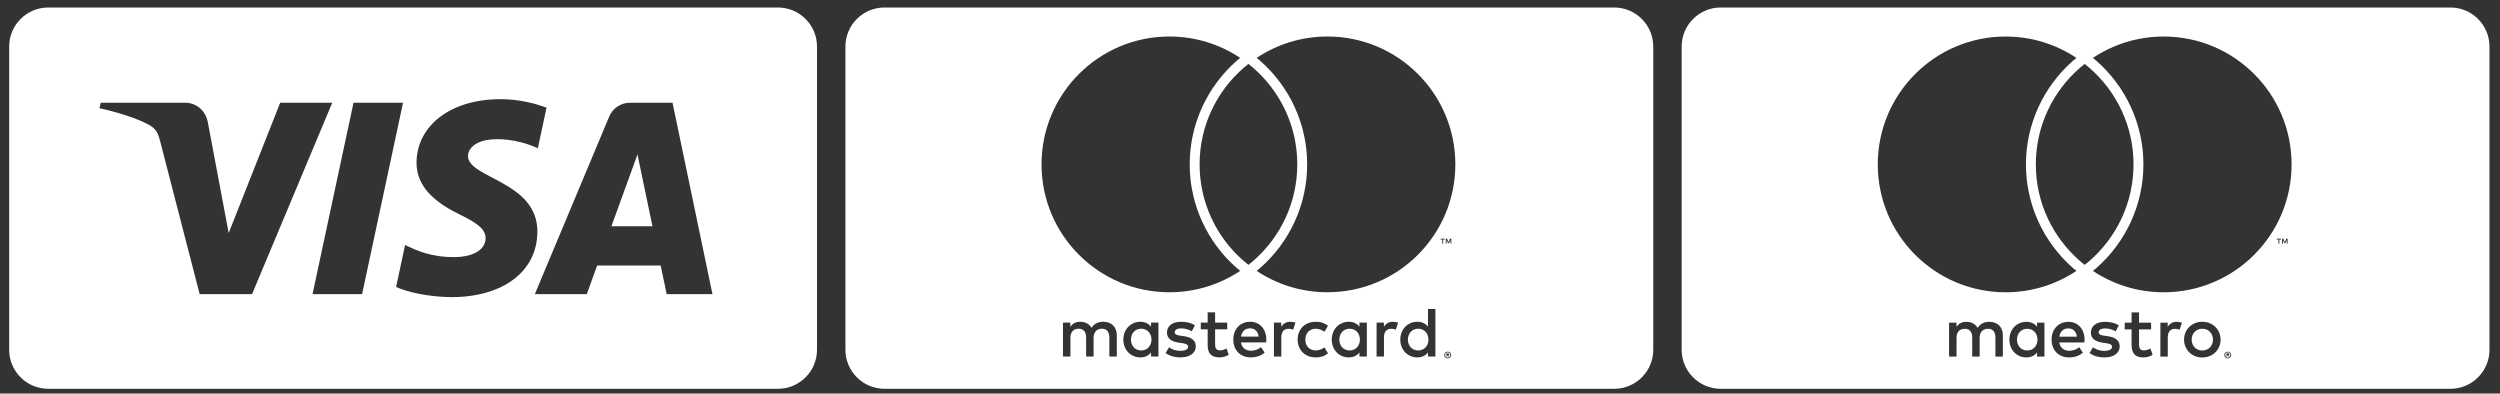 <svg width="216" height="34" viewBox="0 0 216 34" fill="none" xmlns="http://www.w3.org/2000/svg">
<rect x="0" y="0" width="216" height="34" fill="#333333" stroke="none"/>
<g clip-path="url(#clip0_4853_7010)">
<path d="M67.213 0.648C69.077 0.648 70.589 2.16 70.589 4.024V30.216C70.589 32.081 69.077 33.592 67.213 33.592H4.169C2.304 33.592 0.793 32.081 0.793 30.216V4.024C0.793 2.16 2.304 0.648 4.169 0.648H67.213ZM43.219 8.568C38.99 8.568 36.012 10.818 35.988 14.041C35.962 16.42 38.113 17.748 39.736 18.541C41.402 19.35 41.96 19.87 41.956 20.598C41.942 21.705 40.622 22.196 39.393 22.211C37.242 22.249 35.992 21.633 34.999 21.172L34.222 24.795C35.222 25.254 37.066 25.649 38.982 25.673C43.475 25.673 46.416 23.45 46.43 20.015C46.45 15.644 40.394 15.407 40.436 13.459C40.45 12.863 41.015 12.232 42.25 12.07C42.864 11.99 44.552 11.929 46.469 12.809L47.22 9.3C46.194 8.929 44.866 8.568 43.219 8.568ZM34.822 8.874H30.544L27.003 25.413H31.284L34.822 8.874ZM58.106 8.874H54.45C53.63 8.874 52.936 9.352 52.629 10.086L46.21 25.413H50.699L51.594 22.943H57.084L57.6 25.413H61.556L58.106 8.874ZM15.982 8.874H8.703L8.598 9.352C10.096 9.678 11.795 10.2 12.821 10.76C13.45 11.105 13.631 11.398 13.84 12.213L17.251 25.413H21.776L28.708 8.874H24.21L19.758 20.132L17.956 10.56C17.745 9.489 16.911 8.874 15.982 8.874ZM55.079 13.343L56.373 19.551H52.825L55.079 13.343Z" fill="white"/>
<path d="M139.465 0.648C141.329 0.648 142.841 2.16 142.841 4.024V30.216C142.841 32.081 141.329 33.592 139.465 33.592H76.421C74.556 33.592 73.045 32.081 73.045 30.216V4.024C73.045 2.16 74.556 0.648 76.421 0.648H139.465ZM125.082 30.382C125.04 30.382 125 30.389 124.964 30.404C124.928 30.42 124.896 30.44 124.87 30.467C124.843 30.493 124.821 30.524 124.806 30.56C124.791 30.595 124.783 30.633 124.783 30.673C124.783 30.713 124.791 30.751 124.806 30.786C124.821 30.821 124.843 30.852 124.87 30.878C124.896 30.905 124.928 30.926 124.964 30.941C125 30.957 125.04 30.965 125.082 30.965C125.123 30.965 125.161 30.957 125.197 30.941C125.233 30.926 125.265 30.905 125.292 30.878C125.318 30.852 125.34 30.821 125.355 30.786C125.37 30.751 125.378 30.713 125.378 30.673C125.378 30.633 125.37 30.595 125.355 30.56C125.34 30.524 125.318 30.493 125.292 30.467C125.265 30.44 125.233 30.42 125.197 30.404C125.161 30.389 125.123 30.382 125.082 30.382ZM125.082 30.447C125.113 30.447 125.142 30.452 125.169 30.464C125.197 30.476 125.22 30.492 125.241 30.512C125.262 30.533 125.278 30.557 125.289 30.584C125.301 30.612 125.307 30.642 125.307 30.673C125.307 30.705 125.301 30.734 125.289 30.762C125.278 30.79 125.262 30.813 125.241 30.834C125.22 30.855 125.197 30.871 125.169 30.883C125.142 30.894 125.113 30.9 125.082 30.9C125.05 30.9 125.02 30.894 124.992 30.883C124.964 30.871 124.94 30.855 124.919 30.834C124.899 30.813 124.883 30.79 124.871 30.762C124.86 30.734 124.854 30.705 124.854 30.673C124.854 30.642 124.86 30.612 124.871 30.584C124.883 30.557 124.899 30.533 124.919 30.512C124.94 30.492 124.964 30.476 124.992 30.464C125.02 30.452 125.05 30.447 125.082 30.447ZM104.986 26.983H104.342V27.873H103.747V28.456H104.342V29.794C104.342 30.476 104.606 30.88 105.361 30.88C105.637 30.88 105.956 30.794 106.159 30.654L105.974 30.107C105.784 30.218 105.575 30.273 105.41 30.273C105.091 30.273 104.986 30.076 104.986 29.782V28.456H106.03V27.873H104.986V26.983ZM102.047 27.8C101.304 27.8 100.826 28.155 100.826 28.738C100.826 29.217 101.181 29.512 101.838 29.604L102.139 29.647C102.488 29.696 102.654 29.788 102.654 29.953C102.654 30.181 102.421 30.309 101.985 30.309C101.543 30.309 101.224 30.169 101.009 30.003L100.709 30.5C101.058 30.757 101.5 30.88 101.979 30.88C102.826 30.88 103.317 30.481 103.317 29.923C103.317 29.407 102.93 29.137 102.292 29.045L101.991 29.002C101.715 28.965 101.494 28.91 101.494 28.714C101.494 28.499 101.703 28.37 102.053 28.37C102.427 28.37 102.789 28.511 102.967 28.622L103.243 28.106C102.936 27.904 102.513 27.8 102.047 27.8ZM124.018 26.695H123.379V28.229C123.177 27.965 122.87 27.8 122.453 27.8C121.63 27.8 120.986 28.444 120.986 29.34C120.986 30.236 121.63 30.88 122.453 30.88C122.87 30.88 123.177 30.715 123.379 30.451V30.807H124.018V26.695ZM108.018 27.8C107.159 27.8 106.558 28.425 106.558 29.34C106.558 30.273 107.183 30.88 108.061 30.88C108.503 30.88 108.908 30.77 109.264 30.469L108.951 29.996C108.706 30.193 108.392 30.303 108.098 30.303C107.687 30.303 107.312 30.113 107.22 29.585H109.399C109.405 29.505 109.411 29.426 109.411 29.34C109.405 28.425 108.84 27.8 108.018 27.8ZM116.53 27.8C115.708 27.8 115.064 28.444 115.064 29.34C115.064 30.236 115.708 30.88 116.53 30.88C116.948 30.88 117.255 30.715 117.457 30.451V30.807H118.095V27.873H117.457V28.229C117.255 27.965 116.948 27.8 116.53 27.8ZM113.683 27.8C112.738 27.8 112.118 28.45 112.118 29.34C112.118 30.23 112.738 30.88 113.683 30.88C114.124 30.88 114.419 30.782 114.738 30.53L114.431 30.015C114.192 30.187 113.94 30.279 113.664 30.279C113.155 30.273 112.781 29.904 112.781 29.34C112.781 28.775 113.155 28.407 113.664 28.401C113.94 28.401 114.192 28.493 114.431 28.665L114.738 28.149C114.419 27.898 114.124 27.8 113.683 27.8ZM98.524 27.8C97.702 27.8 97.057 28.444 97.057 29.34C97.057 30.236 97.702 30.88 98.524 30.88C98.941 30.88 99.248 30.715 99.451 30.451V30.807H100.089V27.873H99.451V28.229C99.248 27.965 98.941 27.8 98.524 27.8ZM125.099 30.537H124.974V30.808H125.032V30.706H125.058L125.14 30.808H125.209L125.121 30.705C125.149 30.702 125.17 30.693 125.185 30.679C125.2 30.664 125.207 30.645 125.207 30.623C125.207 30.596 125.198 30.576 125.179 30.56C125.16 30.544 125.134 30.537 125.099 30.537ZM111.473 27.8C111.105 27.8 110.866 27.971 110.7 28.229V27.873H110.068V30.807H110.706V29.162C110.706 28.677 110.915 28.407 111.332 28.407C111.461 28.407 111.596 28.425 111.731 28.481L111.927 27.879C111.786 27.824 111.602 27.8 111.473 27.8ZM95.339 27.8C94.964 27.793 94.578 27.91 94.308 28.321C94.105 27.996 93.786 27.8 93.338 27.8C93.025 27.8 92.718 27.892 92.479 28.235V27.873H91.84V30.807H92.485V29.18C92.485 28.671 92.767 28.401 93.203 28.401C93.626 28.401 93.841 28.677 93.841 29.174V30.807H94.486V29.18C94.486 28.671 94.78 28.401 95.204 28.401C95.639 28.401 95.848 28.677 95.848 29.174V30.807H96.492V28.965C96.492 28.272 96.05 27.805 95.339 27.8ZM120.342 27.8C119.973 27.8 119.734 27.971 119.568 28.229V27.873H118.936V30.807H119.574V29.162C119.574 28.677 119.783 28.407 120.2 28.407C120.329 28.407 120.464 28.425 120.599 28.481L120.796 27.879C120.654 27.824 120.471 27.8 120.342 27.8ZM98.604 28.401C99.131 28.401 99.487 28.806 99.487 29.34C99.487 29.874 99.131 30.279 98.604 30.279C98.051 30.279 97.714 29.855 97.714 29.34C97.714 28.824 98.051 28.401 98.604 28.401ZM122.532 28.401C123.06 28.401 123.416 28.806 123.416 29.34C123.416 29.874 123.06 30.279 122.532 30.279C121.98 30.279 121.643 29.855 121.643 29.34C121.643 28.824 121.98 28.401 122.532 28.401ZM116.61 28.401C117.138 28.401 117.494 28.806 117.494 29.34C117.494 29.874 117.138 30.279 116.61 30.279C116.058 30.279 115.72 29.855 115.72 29.34C115.72 28.824 116.058 28.401 116.61 28.401ZM108.006 28.37C108.417 28.37 108.681 28.628 108.748 29.082H107.226C107.294 28.659 107.552 28.37 108.006 28.37ZM101.037 3.154C94.935 3.154 89.988 8.101 89.988 14.203C89.988 20.305 94.935 25.251 101.037 25.251C103.299 25.251 105.402 24.571 107.153 23.404C107.063 23.331 106.972 23.258 106.886 23.183C104.283 20.919 102.79 17.645 102.79 14.203C102.79 10.76 104.283 7.486 106.886 5.222C106.973 5.146 107.063 5.074 107.153 5.001C105.402 3.834 103.299 3.154 101.037 3.154ZM114.693 3.154C112.431 3.154 110.328 3.834 108.577 5.001C108.667 5.074 108.757 5.146 108.844 5.222C111.447 7.486 112.94 10.76 112.94 14.203C112.94 17.645 111.447 20.919 108.844 23.183C108.758 23.258 108.667 23.331 108.577 23.404C110.328 24.571 112.431 25.251 114.693 25.251C120.795 25.251 125.742 20.305 125.742 14.203C125.742 8.101 120.795 3.154 114.693 3.154ZM107.865 5.521C107.722 5.633 107.583 5.748 107.447 5.866C105.119 7.892 103.645 10.874 103.645 14.203C103.645 17.531 105.119 20.513 107.447 22.538C107.583 22.657 107.722 22.773 107.865 22.885C108.007 22.773 108.147 22.657 108.283 22.538C110.611 20.513 112.085 17.531 112.085 14.203C112.085 10.874 110.611 7.892 108.283 5.866C108.147 5.748 108.007 5.633 107.865 5.521ZM124.83 20.621H124.464V20.693H124.608V21.049H124.686V20.693H124.83V20.621ZM125.026 20.62H124.914V21.049H124.993V20.725L125.114 21.004H125.196L125.316 20.725V21.049H125.396V20.62H125.283L125.154 20.915L125.026 20.62Z" fill="white"/>
<path d="M211.715 0.648C213.579 0.648 215.091 2.16 215.091 4.024V30.216C215.091 32.081 213.579 33.592 211.715 33.592H148.671C146.806 33.592 145.295 32.081 145.295 30.216V4.024C145.295 2.16 146.806 0.648 148.671 0.648H211.715ZM192.474 30.382C192.432 30.382 192.393 30.39 192.356 30.405C192.32 30.42 192.288 30.441 192.262 30.468C192.235 30.494 192.214 30.525 192.198 30.561C192.183 30.596 192.175 30.634 192.175 30.673C192.175 30.714 192.183 30.751 192.198 30.786C192.214 30.822 192.235 30.853 192.262 30.879C192.288 30.905 192.32 30.927 192.356 30.942C192.393 30.958 192.432 30.965 192.474 30.965C192.515 30.965 192.553 30.958 192.589 30.942C192.625 30.927 192.657 30.905 192.684 30.879C192.711 30.853 192.732 30.822 192.747 30.786C192.763 30.751 192.77 30.714 192.77 30.673C192.77 30.634 192.763 30.596 192.747 30.561C192.732 30.525 192.711 30.494 192.684 30.468C192.657 30.441 192.625 30.42 192.589 30.405C192.553 30.39 192.515 30.382 192.474 30.382ZM192.474 30.447C192.506 30.447 192.534 30.453 192.562 30.465C192.589 30.476 192.613 30.492 192.633 30.513C192.654 30.533 192.67 30.557 192.681 30.585C192.693 30.613 192.699 30.642 192.699 30.673C192.699 30.705 192.693 30.735 192.681 30.762C192.67 30.79 192.654 30.814 192.633 30.835C192.613 30.855 192.589 30.871 192.562 30.883C192.534 30.895 192.506 30.901 192.474 30.901C192.442 30.901 192.412 30.895 192.384 30.883C192.356 30.871 192.332 30.855 192.312 30.835C192.291 30.814 192.275 30.79 192.263 30.762C192.251 30.735 192.246 30.705 192.246 30.673C192.246 30.642 192.251 30.613 192.263 30.585C192.275 30.557 192.291 30.533 192.312 30.513C192.332 30.492 192.356 30.476 192.384 30.465C192.412 30.453 192.442 30.447 192.474 30.447ZM190.278 27.802C190.052 27.802 189.843 27.841 189.65 27.92C189.457 27.998 189.291 28.106 189.151 28.244C189.011 28.382 188.902 28.544 188.822 28.732C188.743 28.919 188.703 29.124 188.703 29.344C188.703 29.564 188.743 29.768 188.822 29.955C188.902 30.143 189.011 30.306 189.151 30.444C189.291 30.581 189.457 30.689 189.65 30.768C189.843 30.846 190.052 30.886 190.278 30.886C190.505 30.886 190.714 30.846 190.907 30.768C191.1 30.689 191.267 30.581 191.407 30.444C191.548 30.306 191.658 30.143 191.738 29.955C191.817 29.768 191.857 29.564 191.857 29.344C191.857 29.124 191.817 28.919 191.738 28.732C191.658 28.544 191.548 28.382 191.407 28.244C191.267 28.106 191.1 27.998 190.907 27.92C190.714 27.841 190.505 27.802 190.278 27.802ZM184.813 26.99H184.169L184.169 27.879H183.575V28.461H184.169V29.797C184.169 30.478 184.433 30.882 185.187 30.882C185.462 30.882 185.781 30.797 185.984 30.655L185.8 30.11C185.61 30.22 185.401 30.275 185.236 30.275C184.917 30.275 184.813 30.079 184.813 29.785V28.461H185.855V27.879H184.813V26.99ZM181.873 27.805C181.131 27.805 180.653 28.161 180.653 28.743C180.653 29.221 181.008 29.515 181.664 29.607L181.964 29.65C182.314 29.699 182.479 29.791 182.479 29.956C182.479 30.184 182.246 30.312 181.811 30.312C181.37 30.312 181.051 30.171 180.837 30.006L180.536 30.502C180.886 30.76 181.327 30.882 181.805 30.882C182.651 30.882 183.141 30.484 183.141 29.926C183.141 29.411 182.755 29.141 182.118 29.049L181.817 29.007C181.542 28.97 181.321 28.915 181.321 28.718C181.321 28.504 181.529 28.375 181.879 28.375C182.252 28.375 182.614 28.516 182.792 28.626L183.068 28.112C182.761 27.91 182.339 27.805 181.873 27.805ZM178.716 27.805C177.858 27.805 177.257 28.431 177.257 29.344C177.257 30.275 177.883 30.882 178.759 30.882C179.2 30.882 179.605 30.772 179.96 30.471L179.648 30C179.403 30.196 179.09 30.306 178.796 30.306C178.385 30.306 178.011 30.116 177.919 29.589H180.095C180.102 29.509 180.107 29.43 180.107 29.344C180.102 28.431 179.537 27.805 178.716 27.805ZM175.076 27.805C174.255 27.805 173.611 28.449 173.611 29.344C173.611 30.239 174.255 30.882 175.076 30.882C175.493 30.882 175.799 30.717 176.001 30.453V30.809H176.639V27.879H176.001V28.234C175.799 27.971 175.493 27.805 175.076 27.805ZM188.061 27.805C187.693 27.805 187.454 27.977 187.289 28.234V27.879H186.657V30.809H187.295V29.166C187.295 28.682 187.503 28.412 187.92 28.412C188.048 28.412 188.183 28.431 188.318 28.486L188.515 27.885C188.373 27.83 188.19 27.805 188.061 27.805ZM171.895 27.805C171.521 27.799 171.135 27.916 170.865 28.326C170.663 28.001 170.344 27.805 169.897 27.805C169.584 27.805 169.278 27.897 169.039 28.241V27.879H168.401V30.809H169.045V29.184C169.045 28.676 169.327 28.406 169.762 28.406C170.185 28.406 170.399 28.682 170.399 29.178V30.809H171.043V29.184C171.043 28.676 171.337 28.406 171.76 28.406C172.195 28.406 172.404 28.682 172.404 29.178V30.809H173.047V28.97C173.047 28.277 172.606 27.811 171.895 27.805ZM192.491 30.537H192.366V30.808H192.424V30.707H192.45L192.533 30.808H192.602L192.513 30.706C192.541 30.703 192.562 30.694 192.577 30.679C192.592 30.665 192.599 30.646 192.599 30.624C192.599 30.597 192.59 30.576 192.571 30.561C192.552 30.545 192.526 30.537 192.491 30.537ZM190.278 28.404C190.409 28.404 190.53 28.427 190.642 28.473C190.755 28.519 190.852 28.584 190.935 28.666C191.017 28.749 191.082 28.848 191.129 28.963C191.176 29.078 191.199 29.205 191.199 29.344C191.199 29.482 191.176 29.609 191.129 29.724C191.082 29.84 191.017 29.939 190.935 30.021C190.852 30.104 190.755 30.168 190.642 30.214C190.53 30.26 190.409 30.283 190.278 30.283C190.148 30.283 190.026 30.26 189.914 30.214C189.802 30.168 189.705 30.104 189.624 30.021C189.542 29.939 189.478 29.84 189.431 29.724C189.384 29.609 189.361 29.482 189.361 29.344C189.361 29.205 189.384 29.078 189.431 28.963C189.478 28.848 189.542 28.749 189.624 28.666C189.705 28.584 189.802 28.519 189.914 28.473C190.026 28.427 190.148 28.404 190.278 28.404ZM175.156 28.406C175.683 28.406 176.038 28.811 176.038 29.344C176.038 29.877 175.683 30.282 175.156 30.282C174.604 30.282 174.267 29.859 174.267 29.344C174.267 28.829 174.604 28.406 175.156 28.406ZM178.704 28.375C179.115 28.375 179.378 28.633 179.445 29.086H177.926C177.993 28.663 178.25 28.375 178.704 28.375ZM186.944 3.156C184.682 3.156 182.579 3.836 180.828 5.003C180.918 5.076 181.008 5.148 181.095 5.224C183.698 7.488 185.191 10.762 185.191 14.205C185.191 17.648 183.698 20.921 181.095 23.185C181.009 23.261 180.918 23.333 180.828 23.406C182.579 24.573 184.682 25.253 186.944 25.253C193.046 25.253 197.993 20.307 197.993 14.205C197.993 8.103 193.046 3.156 186.944 3.156ZM173.288 3.156C167.186 3.156 162.239 8.103 162.239 14.205C162.239 20.307 167.186 25.253 173.288 25.253C175.55 25.253 177.653 24.573 179.404 23.406C179.314 23.333 179.223 23.261 179.137 23.185C176.534 20.921 175.041 17.648 175.041 14.205C175.041 10.762 176.534 7.488 179.137 5.224C179.224 5.148 179.314 5.076 179.404 5.003C177.653 3.836 175.55 3.156 173.288 3.156ZM180.116 5.523C179.974 5.635 179.834 5.75 179.698 5.868C177.37 7.894 175.896 10.876 175.896 14.205C175.896 17.533 177.37 20.515 179.698 22.541C179.834 22.659 179.974 22.775 180.116 22.887C180.258 22.775 180.398 22.659 180.534 22.541C182.862 20.515 184.336 17.533 184.336 14.205C184.336 10.876 182.862 7.894 180.534 5.868C180.398 5.75 180.258 5.635 180.116 5.523ZM197.277 20.622H197.165V21.051H197.244V20.727L197.365 21.006H197.447L197.568 20.727V21.051H197.647V20.622H197.534L197.406 20.917L197.277 20.622ZM197.081 20.623H196.715V20.695H196.859V21.051H196.938V20.695H197.081V20.623Z" fill="white"/>
</g>
<defs>
<clipPath id="clip0_4853_7010">
<rect width="214.83" height="33.145" fill="white" transform="translate(0.541 0.555)"/>
</clipPath>
</defs>
</svg>

